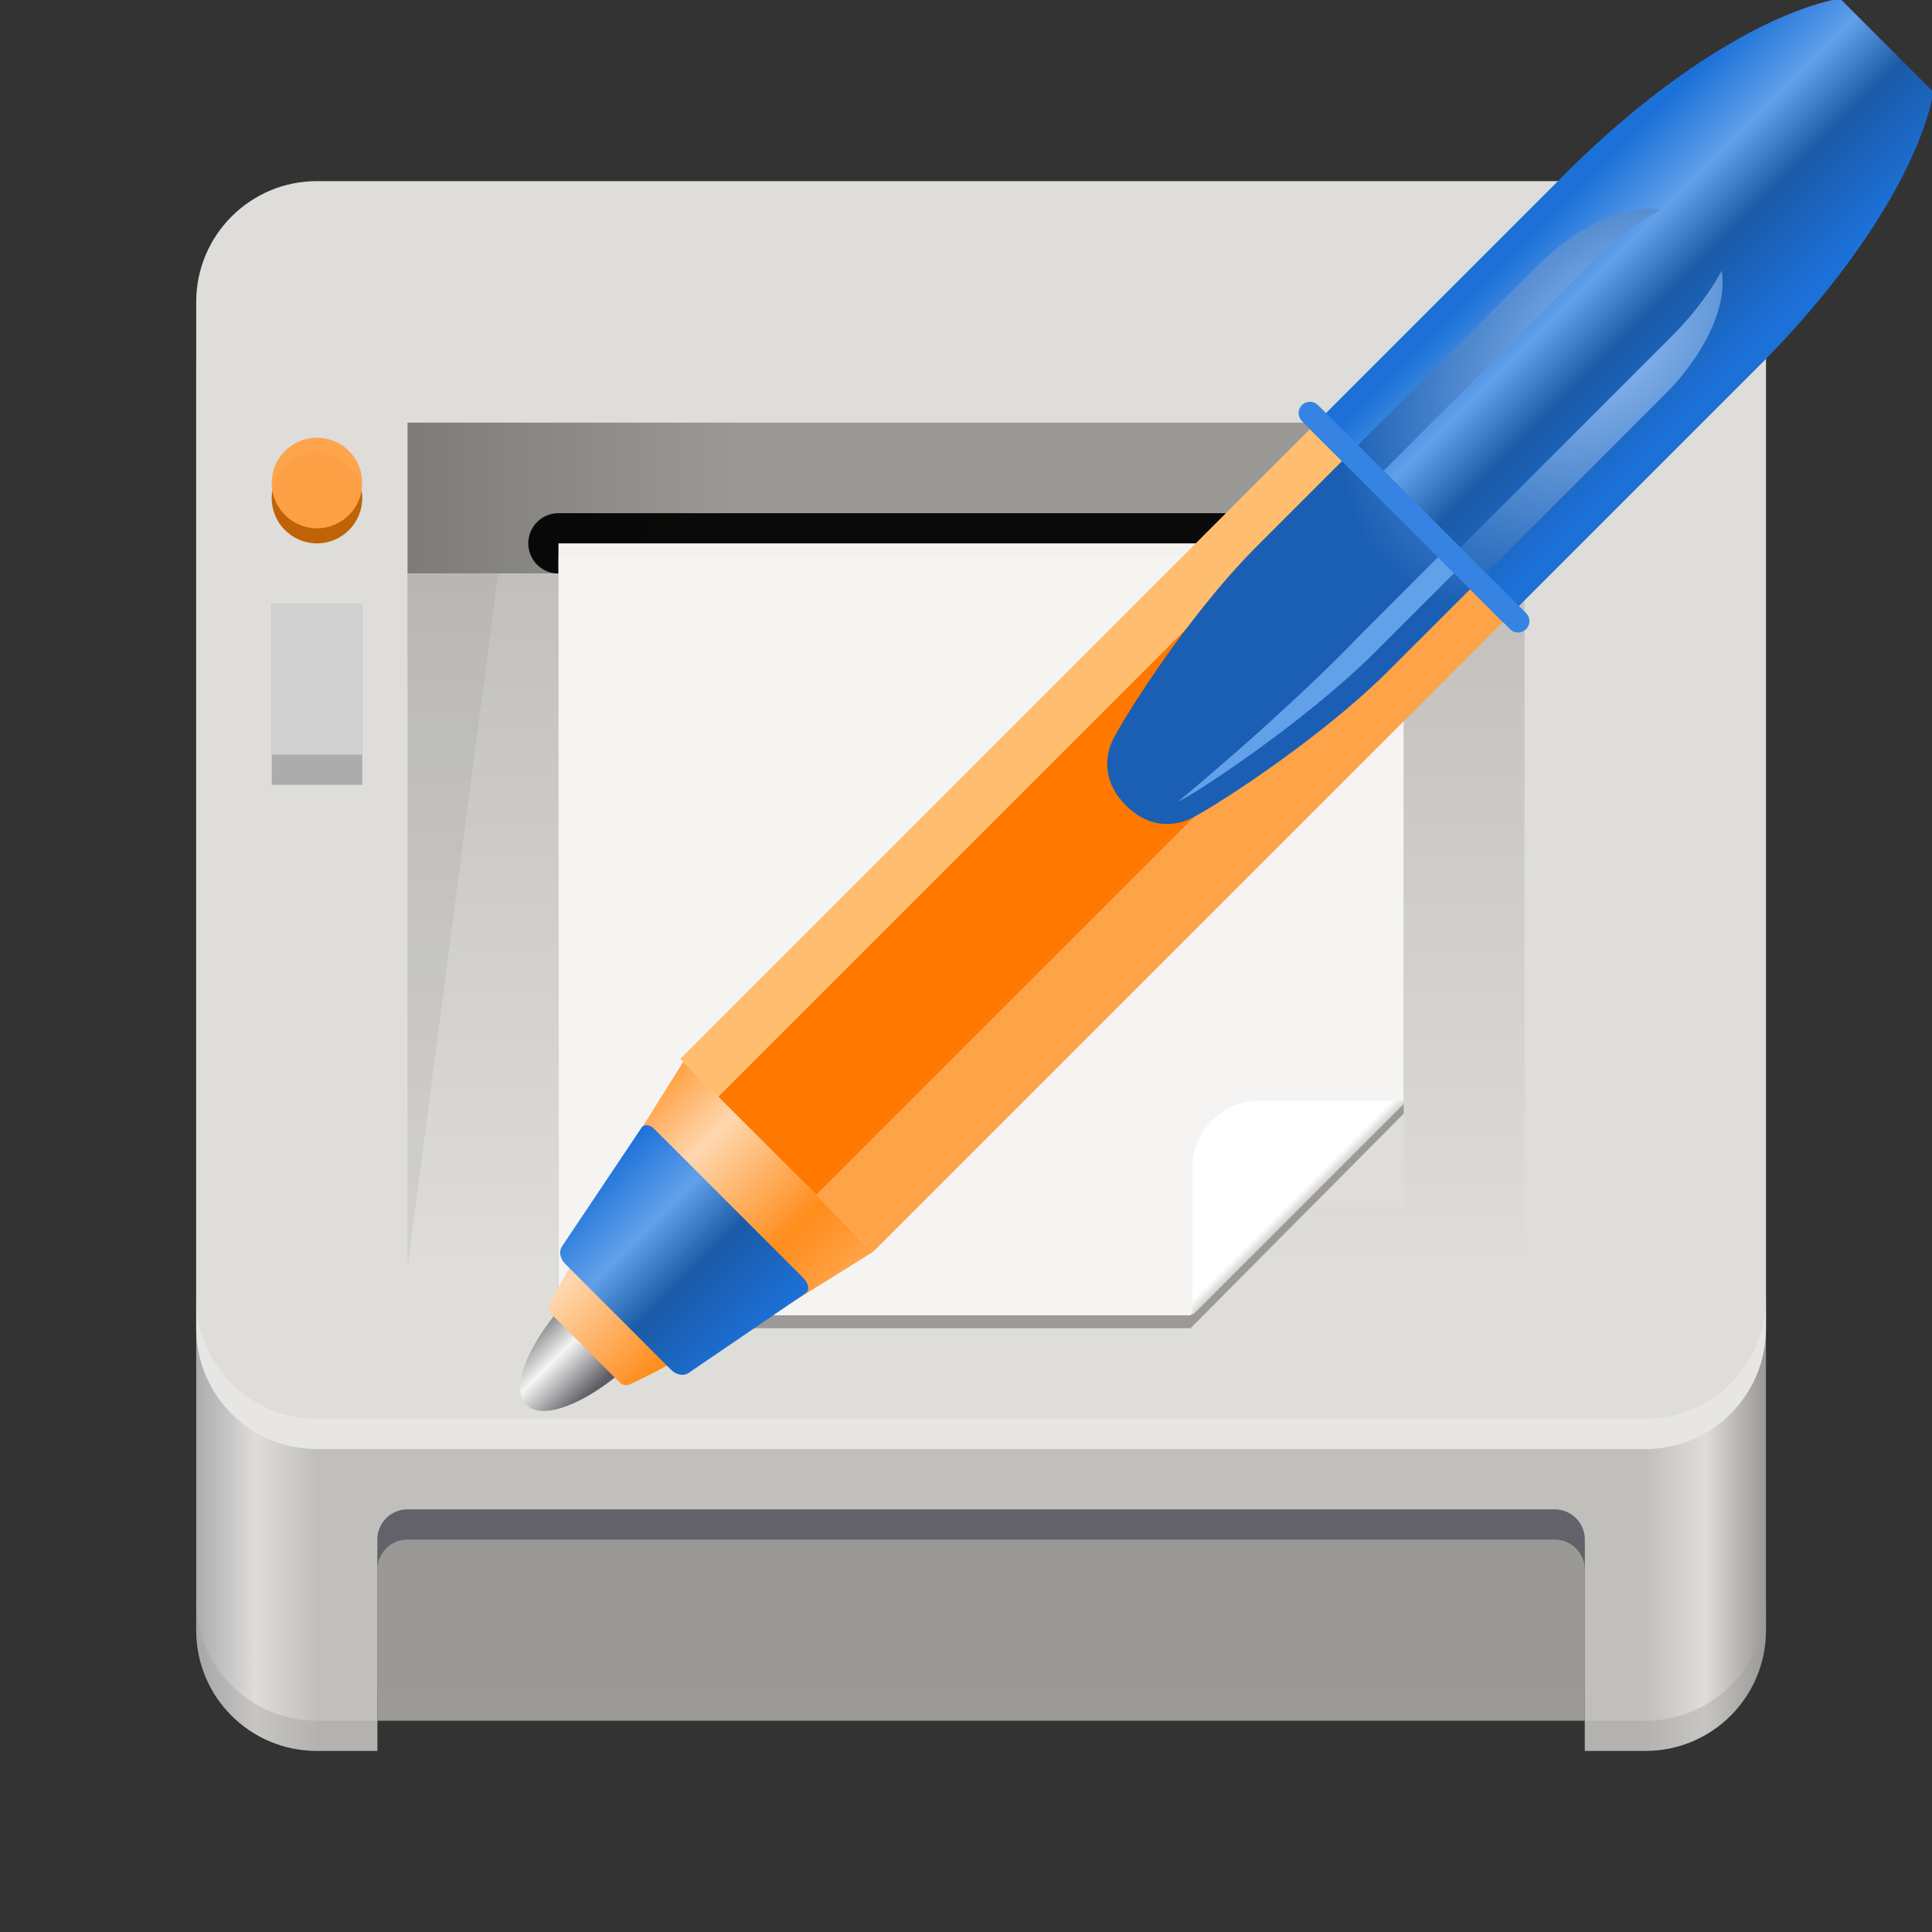 <?xml version="1.0" encoding="UTF-8"?>
<svg height="128px" viewBox="0 0 128 128" width="128px" xmlns="http://www.w3.org/2000/svg" xmlns:xlink="http://www.w3.org/1999/xlink">
    <rect x="0" y="0" width="128" height="128" fill="#333333" stroke="none"/>
    <linearGradient id="a" gradientTransform="matrix(0.232 0 0 0.329 -7.567 263.827)" gradientUnits="userSpaceOnUse" x1="88.596" x2="536.596" y1="-449.394" y2="-449.394">
        <stop offset="0" stop-color="#acabae"/>
        <stop offset="0.038" stop-color="#deddda"/>
        <stop offset="0.077" stop-color="#c0bfbc"/>
        <stop offset="0.923" stop-color="#c0bfbc"/>
        <stop offset="0.962" stop-color="#deddda"/>
        <stop offset="1" stop-color="#9a9996"/>
    </linearGradient>
    <linearGradient id="b" gradientUnits="userSpaceOnUse" x1="27" x2="101" y1="33" y2="33">
        <stop offset="0" stop-color="#7e7c77"/>
        <stop offset="0.3" stop-color="#9a9996"/>
        <stop offset="1" stop-color="#9a9996"/>
    </linearGradient>
    <linearGradient id="c" gradientUnits="userSpaceOnUse" x1="67.468" x2="67.468" y1="84" y2="36.783">
        <stop offset="0" stop-color="#deddda"/>
        <stop offset="1" stop-color="#c0bfbc"/>
    </linearGradient>
    <clipPath id="d">
        <path d="m 79 72 h 15 v 16 h -15 z m 0 0"/>
    </clipPath>
    <clipPath id="e">
        <path d="m 93.219 72.922 l -14.219 14.219 h -4.062 v -18.281 h 18.281 z m 0 0"/>
    </clipPath>
    <linearGradient id="f" gradientTransform="matrix(0 0.127 0.127 0 76.461 36.36)" gradientUnits="userSpaceOnUse" x1="344" x2="340" y1="76" y2="72">
        <stop offset="0" stop-color="#d5d3cf"/>
        <stop offset="1" stop-color="#ffffff"/>
    </linearGradient>
    <filter id="g" height="100%" width="100%" x="0%" y="0%">
        <feColorMatrix in="SourceGraphic" type="matrix" values="0 0 0 0 1 0 0 0 0 1 0 0 0 0 1 0 0 0 1 0"/>
    </filter>
    <mask id="h">
        <g filter="url(#g)">
            <rect fill-opacity="0.396" height="128" width="128"/>
        </g>
    </mask>
    <clipPath id="i">
        <rect height="152" width="192"/>
    </clipPath>
    <linearGradient id="j" gradientUnits="userSpaceOnUse">
        <stop offset="0" stop-color="#1c71d8"/>
        <stop offset="0.323" stop-color="#62a0ea"/>
        <stop offset="0.594" stop-color="#1b5aa6"/>
        <stop offset="1" stop-color="#1c71d8"/>
    </linearGradient>
    <linearGradient id="k" gradientTransform="matrix(1.598 1.598 -1.061 1.061 -56.853 -543.72)" x1="224.505" x2="231.454" xlink:href="#j" y1="282.5" y2="282.5"/>
    <radialGradient id="l" cx="227.6" cy="201.03" gradientTransform="matrix(4.073 4.073 -5.94 5.939 373.883 -2098.049)" gradientUnits="userSpaceOnUse" r="2.5">
        <stop offset="0" stop-color="#93bdf1"/>
        <stop offset="1" stop-color="#1a5fb4"/>
    </radialGradient>
    <linearGradient id="m" gradientTransform="matrix(2.121 2.121 -2.174 2.174 181.766 -1021.146)" gradientUnits="userSpaceOnUse" x1="226.906" x2="228.862" y1="288.75" y2="288.767">
        <stop offset="0" stop-color="#77767b"/>
        <stop offset="0.444" stop-color="#f6f5f4"/>
        <stop offset="1" stop-color="#5e5c64"/>
    </linearGradient>
    <linearGradient id="n" gradientTransform="matrix(1.258 1.258 -1.061 1.061 57.382 -503.024)" gradientUnits="userSpaceOnUse" x1="223.188" x2="233.062" y1="278" y2="278">
        <stop offset="0" stop-color="#ffa348"/>
        <stop offset="0.266" stop-color="#ffd7af"/>
        <stop offset="0.734" stop-color="#ff8d1c"/>
        <stop offset="1" stop-color="#ffa348"/>
    </linearGradient>
    <linearGradient id="o" gradientTransform="matrix(1.573 1.573 -1.061 1.061 -14.348 -574.754)" x1="224.505" x2="231.454" xlink:href="#j" y1="282.5" y2="282.5"/>
    <path d="m 21 16 c -4.434 0 -8 3.566 -8 8 v 84 c 0 4.434 3.566 8 8 8 h 4 v -4 h 80 v 4 h 4 c 4.434 0 8 -3.566 8 -8 v -84 c 0 -4.434 -3.566 -8 -8 -8 z m 0 0" fill="url(#a)"/>
    <path d="m 21 12 h 88 c 4.418 0 8 3.582 8 8 v 68 c 0 4.418 -3.582 8 -8 8 h -88 c -4.418 0 -8 -3.582 -8 -8 v -68 c 0 -4.418 3.582 -8 8 -8 z m 0 0" fill="#deddda"/>
    <path d="m 27 28 h 74 v 10 h -74 z m 0 0" fill="url(#b)"/>
    <path d="m 27 38 h 74 v 46 h -74 z m 0 0" fill="url(#c)"/>
    <path d="m 24 33 c 0 1.656 -1.344 3 -3 3 s -3 -1.344 -3 -3 s 1.344 -3 3 -3 s 3 1.344 3 3 z m 0 0" fill="#bf5f00" fill-opacity="0.965"/>
    <g fill-opacity="0.984">
        <path d="m 18 40 h 6 v 12 h -6 z m 0 0" fill="#acacac"/>
        <path d="m 18 40 h 6 v 10 h -6 z m 0 0" fill="#d1d1d1"/>
        <path d="m 37 36 h 56 v 44 h -56 z m 0 0" fill="#deddda"/>
    </g>
    <path d="m 37 34 h 56 c 1.105 0 2 0.895 2 2 s -0.895 2 -2 2 h -56 c -1.105 0 -2 -0.895 -2 -2 s 0.895 -2 2 -2 z m 0 0" fill-opacity="0.941"/>
    <path d="m 37 36.859 h 56 v 36.926 l -14.125 14.215 h -41.875 z m 0 0" fill="#9a9996" fill-opacity="0.984"/>
    <path d="m 37 36 h 56 v 36.926 l -14.125 14.215 h -41.875 z m 0 0" fill="#f6f5f4" fill-opacity="0.984"/>
    <g clip-path="url(#d)">
        <g clip-path="url(#e)">
            <path d="m 79 77.387 v 9.352 c 0 2.465 2 4.465 4.465 4.465 h 9.352 c 2.465 0 4.465 -2 4.465 -4.465 v -9.352 c 0 -2.465 -2 -4.465 -4.465 -4.465 h -9.352 c -2.465 0 -4.465 2 -4.465 4.465 z m 0 0" fill="url(#f)"/>
        </g>
    </g>
    <path d="m 27 100 h 76 c 1.109 0 2 0.891 2 2 v 10 h -80 v -10 c 0 -1.109 0.891 -2 2 -2 z m 0 0" fill="#5e5c64" fill-opacity="0.941"/>
    <path d="m 27 102 h 76 c 1.109 0 2 0.891 2 2 v 10 h -80 v -10 c 0 -1.109 0.891 -2 2 -2 z m 0 0" fill="#9a9996"/>
    <path d="m 13 106 v 2 c 0 4.434 3.566 8 8 8 h 4 v -2 h -4 c -4.434 0 -8 -3.566 -8 -8 z m 104 0 c 0 4.434 -3.566 8 -8 8 h -4 v 2 h 4 c 4.434 0 8 -3.566 8 -8 z m -92 6 v 2 h 80 v -2 z m 0 0" fill="#9e9c99" fill-opacity="0.366"/>
    <path d="m 27 38 v 46 l 6 -46 z m 0 0" fill="#7e7c77" fill-opacity="0.118"/>
    <path d="m 24 32 c 0 1.656 -1.344 3 -3 3 s -3 -1.344 -3 -3 s 1.344 -3 3 -3 s 3 1.344 3 3 z m 0 0" fill="#ffa348" fill-opacity="0.965"/>
    <g clip-path="url(#i)" mask="url(#h)" transform="matrix(1 0 0 1 -8 -16)">
        <path d="m 29 112 c -4.434 0 -8 -3.566 -8 -8 v -2 c 0 4.434 3.566 8 8 8 h 88 c 4.434 0 8 -3.566 8 -8 v 2 c 0 4.434 -3.566 8 -8 8 z m 0 0" fill="#f6f5f4"/>
    </g>
    <path d="m 89.504 31.145 l 10.066 10.066 l -41.719 41.719 l -10.066 -10.066 z m 0 0" fill="#ffa348"/>
    <path d="m 88.246 29.887 l 7.551 7.551 l -41.719 41.719 l -7.551 -7.551 z m 0 0" fill="#ff7800"/>
    <path d="m 86.789 28.43 l 2.516 2.516 l -41.719 41.719 l -2.516 -2.516 z m 0 0" fill="#ffbe6f"/>
    <path d="m 121.898 -0.102 c -4.855 0.922 -11.73 5.152 -18.141 11.559 l -16.969 16.973 l 12.781 12.781 l 16.973 -16.973 c 6.406 -6.406 10.637 -13.281 11.559 -18.137 z m 0 0" fill="url(#k)"/>
    <path d="m 110.012 13.883 c -2.188 -0.398 -5.422 0.988 -8.168 3.73 l -11.871 11.875 l -6.688 6.688 c -4.801 4.801 -9.234 12.008 -9.648 13.043 c -0.484 1.207 -0.449 2.73 0.953 4.137 c 1.406 1.406 2.918 1.441 4.137 0.953 c 1.035 -0.414 8.293 -4.984 13.043 -9.648 l 2.402 -2.398 l 16.16 -16.16 c 2.742 -2.746 4.129 -5.977 3.73 -8.168 c -0.742 1.391 -1.859 2.902 -3.309 4.348 l -13.996 13.996 l -5.09 -5.09 l 13.996 -13.996 c 1.445 -1.445 2.961 -2.566 4.348 -3.309 z m 0 0" fill="url(#l)"/>
    <path d="m 95.273 36.914 l -2.961 2.961 l -2.398 2.402 c -4.906 5.102 -11.855 10.828 -11.855 10.828 c 1.012 -0.434 8.168 -5.102 12.914 -9.77 l 2.402 -2.402 l 2.961 -2.957 z m 0 0" fill="#62a0ea"/>
    <path d="m 87.32 26.836 l 13.789 13.789 c 0.293 0.293 0.293 0.77 0 1.062 s -0.77 0.293 -1.062 0 l -13.789 -13.789 c -0.293 -0.293 -0.293 -0.77 0 -1.062 c 0.293 -0.289 0.77 -0.289 1.062 0 z m 0 0" fill="#3584e4"/>
    <path d="m 42.422 89.766 c -3 3 -6.383 4.484 -7.555 3.312 c -1.172 -1.172 0.312 -4.555 3.312 -7.555 c 3.004 -3.004 6.387 -4.488 7.559 -3.316 s -0.312 4.555 -3.316 7.559 z m 0 0" fill="url(#m)"/>
    <path d="m 45.27 70.348 l -7.852 12.512 l 7.836 7.926 l 12.598 -7.855 z m -6.039 13.172 l 5.449 5.449 c 0.348 0.348 0.449 0.934 0.098 1.16 c -0.887 0.57 -2.938 1.539 -2.938 1.539 c -0.25 0.129 -0.539 0.164 -0.773 -0.066 l -4.547 -4.551 c -0.234 -0.23 -0.207 -0.527 -0.066 -0.773 l 1.617 -2.859 c 0.207 -0.363 0.812 -0.25 1.16 0.102 z m 0 0" fill="url(#n)"/>
    <path d="m 43.332 74.777 l 9.867 9.867 c 0.395 0.391 0.477 0.871 0.129 1.066 l -7.711 5.254 c -0.309 0.211 -0.785 0.16 -1.172 -0.227 l -6.984 -6.988 c -0.387 -0.387 -0.438 -0.859 -0.23 -1.168 l 5.234 -7.812 c 0.125 -0.285 0.559 -0.305 0.867 0.008 z m 0 0" fill="url(#o)"/>
</svg>
